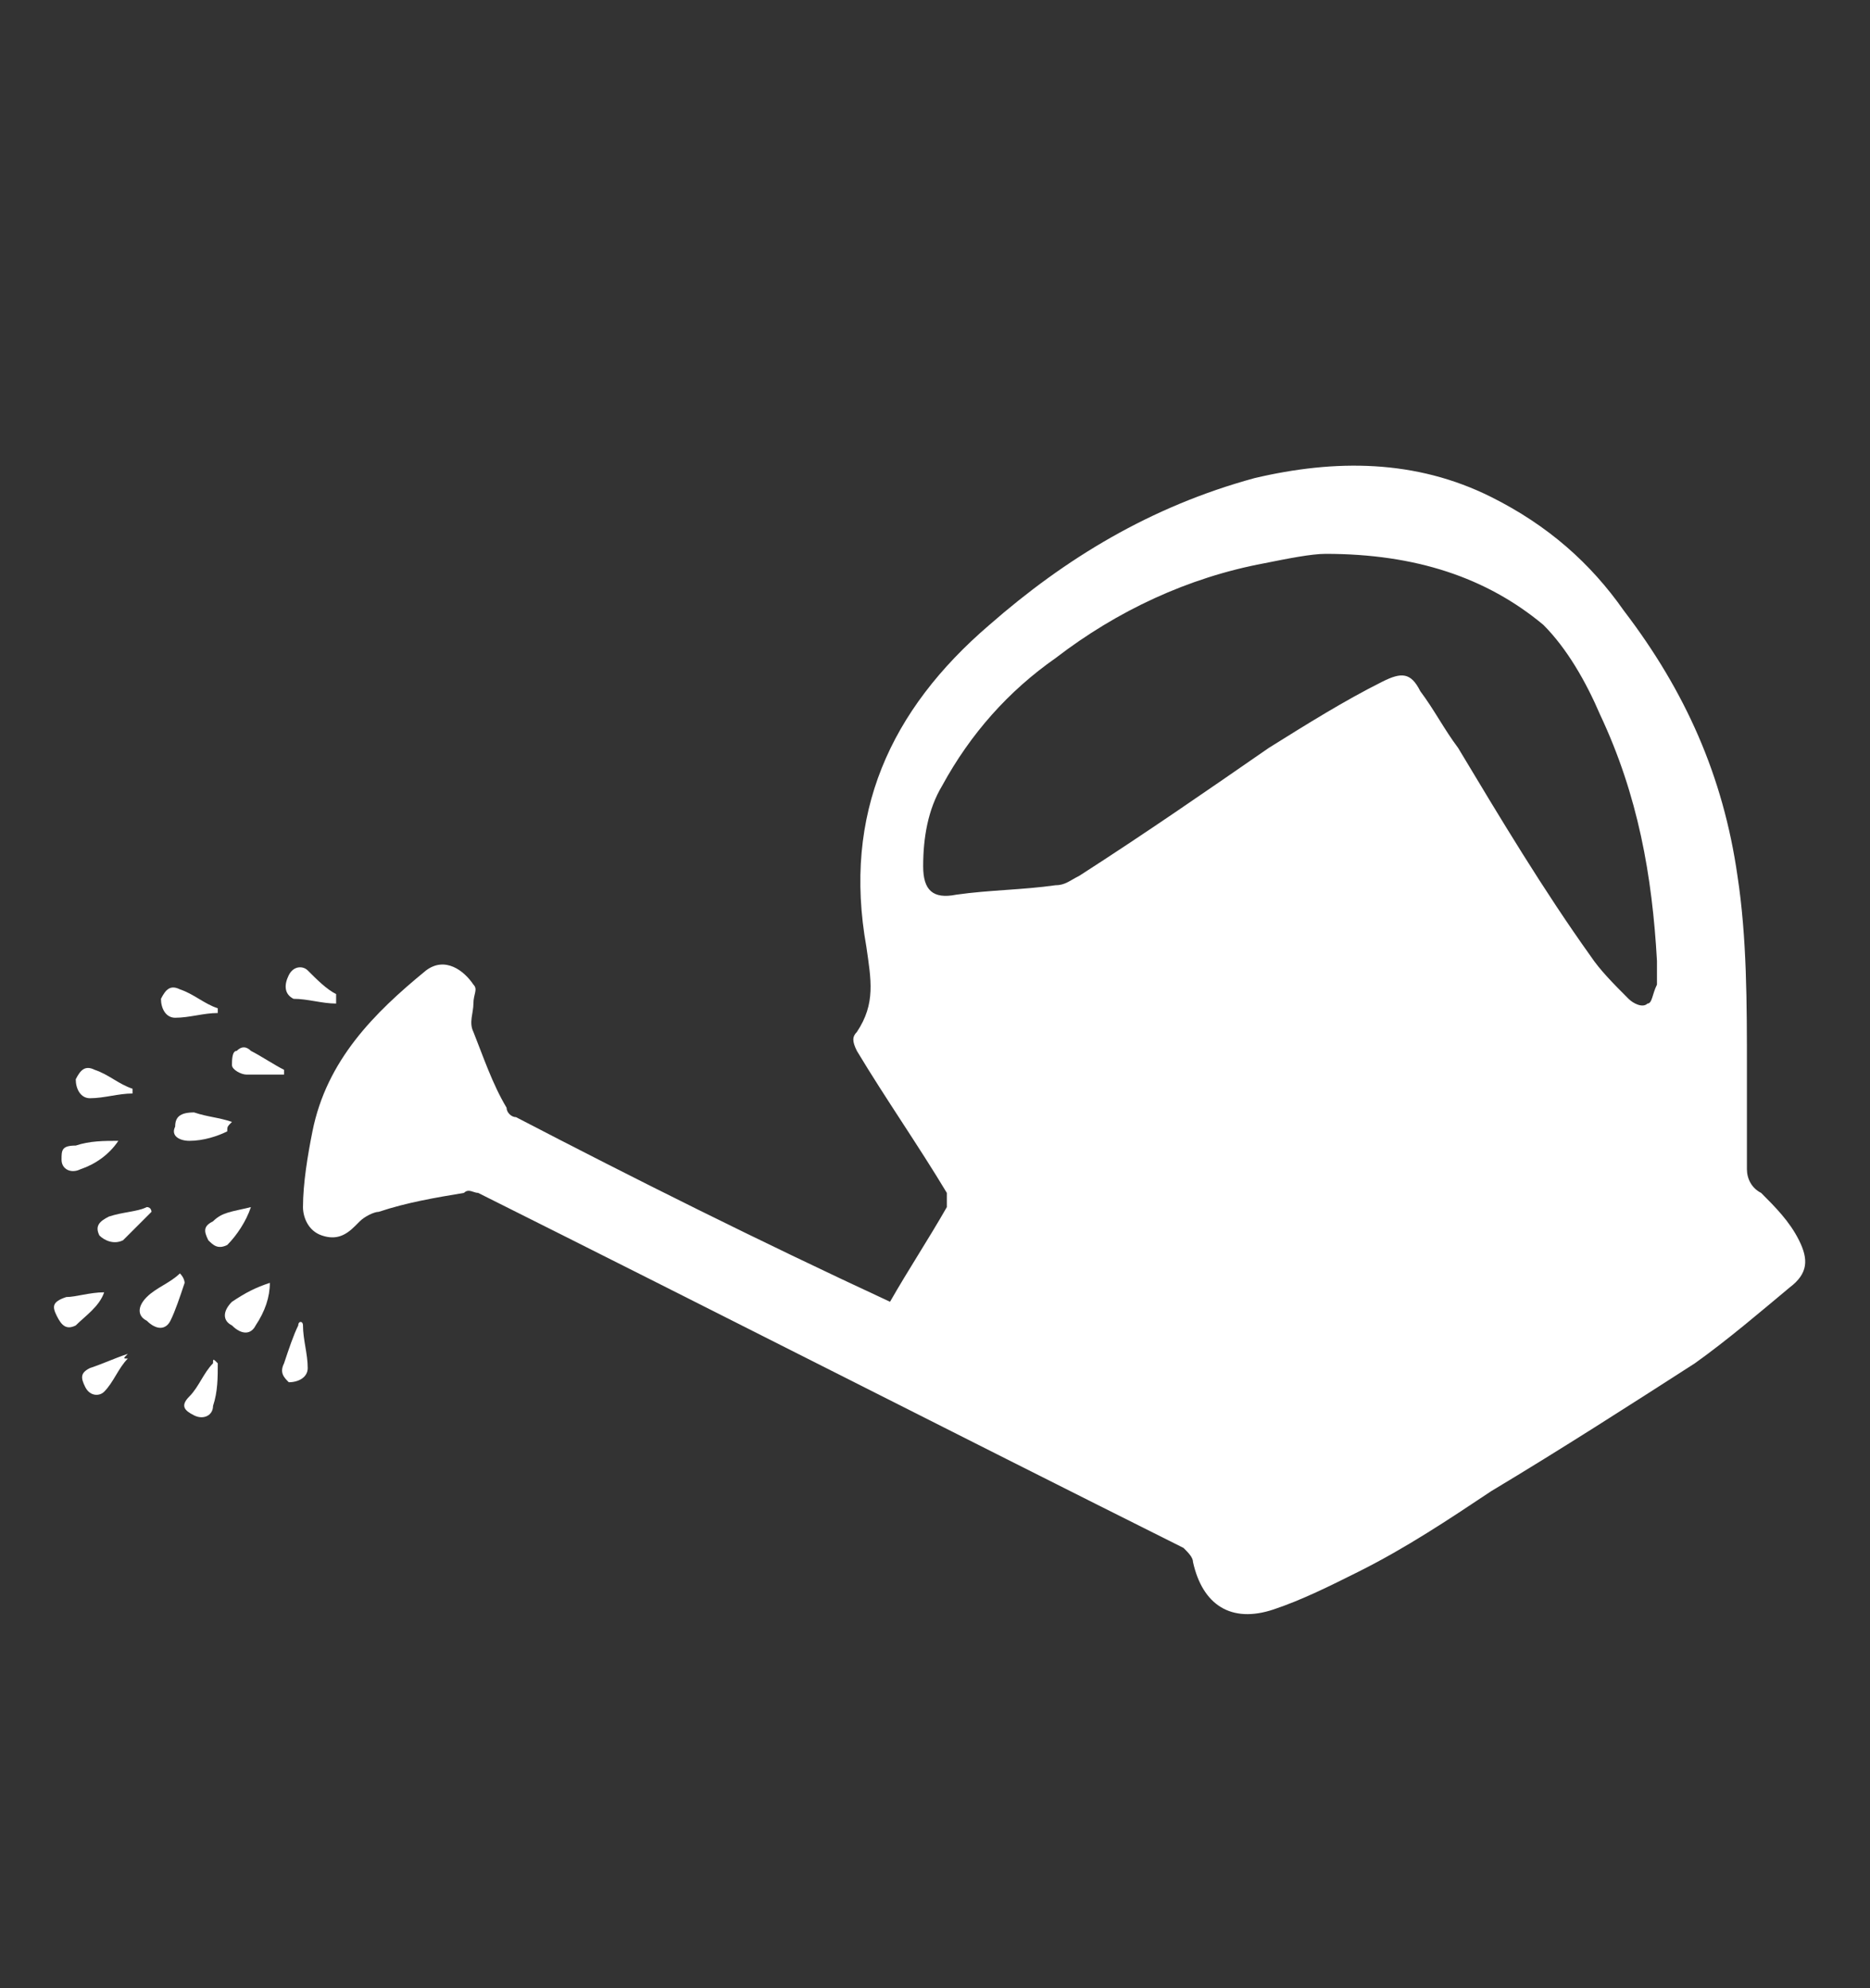 <?xml version="1.0" encoding="utf-8"?>
<!-- Generator: Adobe Illustrator 21.0.2, SVG Export Plug-In . SVG Version: 6.00 Build 0)  -->
<svg version="1.1" id="Layer_1" xmlns="http://www.w3.org/2000/svg" xmlns:xlink="http://www.w3.org/1999/xlink" x="0px" y="0px"
	 viewBox="0 0 39.5 42" style="enable-background:new 0 0 39.5 42;" xml:space="preserve">
<rect x="0" y="0" width="39.5" height="42" fill="#333333" stroke="none"/>
<style type="text/css">
	.st0{fill-rule:evenodd;clip-rule:evenodd;fill:#FFFFFF;}
</style>
<g>
	<path class="st0" d="M18.8,27.5c0.4-0.7,0.8-1.3,1.2-2c0-0.1,0-0.2,0-0.3c-0.6-1-1.3-2-1.9-3c-0.1-0.2-0.1-0.3,0-0.4
		c0.4-0.6,0.3-1.1,0.2-1.8c-0.5-2.8,0.5-5,2.6-6.8c1.6-1.4,3.4-2.5,5.6-3.1c1.7-0.4,3.4-0.4,5,0.4c1.2,0.6,2.1,1.4,2.8,2.4
		c1.3,1.7,2.1,3.5,2.4,5.6c0.2,1.3,0.2,2.7,0.2,4.1c0,0.7,0,1.4,0,2.1c0,0.2,0.1,0.4,0.3,0.5c0.3,0.3,0.6,0.6,0.8,1
		c0.2,0.4,0.2,0.7-0.2,1c-0.6,0.5-1.3,1.1-2,1.6c-1.4,0.9-2.8,1.8-4.3,2.7c-0.9,0.6-1.8,1.2-2.8,1.7c-0.6,0.3-1.2,0.6-1.8,0.8
		c-0.9,0.3-1.5-0.1-1.7-1c0-0.1-0.1-0.2-0.2-0.3c-5-2.5-9.9-5-14.9-7.5c-0.1,0-0.2-0.1-0.3,0c-0.6,0.1-1.2,0.2-1.8,0.4
		c-0.1,0-0.3,0.1-0.4,0.2c0,0-0.1,0.1-0.1,0.1c-0.2,0.2-0.4,0.3-0.7,0.2c-0.3-0.1-0.4-0.4-0.4-0.6c0-0.5,0.1-1.1,0.2-1.6
		c0.3-1.5,1.3-2.5,2.4-3.4c0.4-0.3,0.8,0,1,0.3c0.1,0.1,0,0.2,0,0.4c0,0.2-0.1,0.4,0,0.6c0.2,0.5,0.4,1.1,0.7,1.6
		c0,0.1,0.1,0.2,0.2,0.2C13.4,24.9,16,26.2,18.8,27.5C18.7,27.5,18.7,27.5,18.8,27.5z M28,11.7c-0.3,0-0.8,0.1-1.3,0.2
		c-1.6,0.3-3.1,1-4.4,2c-1,0.7-1.8,1.6-2.4,2.7c-0.3,0.5-0.4,1.1-0.4,1.7c0,0.5,0.2,0.7,0.7,0.6c0.7-0.1,1.4-0.1,2.1-0.2
		c0.2,0,0.3-0.1,0.5-0.2c1.4-0.9,2.7-1.8,4-2.7c0.8-0.5,1.6-1,2.4-1.4c0.4-0.2,0.6-0.2,0.8,0.2c0.3,0.4,0.5,0.8,0.8,1.2
		c0.9,1.5,1.8,3,2.8,4.4c0.2,0.3,0.5,0.6,0.8,0.9c0.1,0.1,0.3,0.2,0.4,0.1c0.1,0,0.1-0.2,0.2-0.4c0-0.1,0-0.3,0-0.5
		c-0.1-1.8-0.4-3.5-1.2-5.2c-0.3-0.7-0.7-1.4-1.2-1.9C31.4,12.2,29.9,11.7,28,11.7z"/>
	<path class="st0" d="M4.6,28.8c0,0.3,0,0.6-0.1,0.9c0,0.2-0.2,0.3-0.4,0.2c-0.2-0.1-0.3-0.2-0.1-0.4c0.2-0.2,0.3-0.5,0.5-0.7
		C4.5,28.7,4.5,28.7,4.6,28.8z"/>
	<path class="st0" d="M7.1,21.2c-0.3,0-0.6-0.1-0.9-0.1C6,21,6,20.8,6.1,20.6c0.1-0.2,0.3-0.2,0.4-0.1c0.2,0.2,0.4,0.4,0.6,0.5
		C7.1,21.1,7.1,21.1,7.1,21.2z"/>
	<path class="st0" d="M4.6,21.4c-0.3,0-0.6,0.1-0.9,0.1c-0.2,0-0.3-0.2-0.3-0.4c0.1-0.2,0.2-0.3,0.4-0.2c0.3,0.1,0.5,0.3,0.8,0.4
		C4.6,21.3,4.6,21.4,4.6,21.4z"/>
	<path class="st0" d="M6,22.7c-0.3,0-0.5,0-0.8,0c-0.1,0-0.3-0.1-0.3-0.2c0-0.1,0-0.3,0.1-0.3c0.1-0.1,0.2-0.1,0.3,0
		c0.2,0.1,0.5,0.3,0.7,0.4C6,22.7,6,22.7,6,22.7z"/>
	<path class="st0" d="M2.5,24.1c-0.2,0.3-0.5,0.5-0.8,0.6c-0.2,0.1-0.4,0-0.4-0.2c0-0.2,0-0.3,0.3-0.3C1.9,24.1,2.2,24.1,2.5,24.1z"
		/>
	<path class="st0" d="M5.3,25.5c-0.1,0.3-0.3,0.6-0.5,0.8c-0.2,0.1-0.3,0-0.4-0.1c-0.1-0.2-0.1-0.3,0.1-0.4
		C4.7,25.6,4.9,25.6,5.3,25.5C5.2,25.5,5.3,25.5,5.3,25.5z"/>
	<path class="st0" d="M3.2,25.6C3,25.8,2.8,26,2.6,26.2c-0.2,0.1-0.4,0-0.5-0.1c-0.1-0.2,0-0.3,0.2-0.4c0.3-0.1,0.6-0.1,0.8-0.2
		C3.2,25.5,3.2,25.6,3.2,25.6z"/>
	<path class="st0" d="M2.7,28.7c-0.2,0.2-0.3,0.5-0.5,0.7c-0.1,0.1-0.3,0.1-0.4-0.1c-0.1-0.2-0.1-0.3,0.1-0.4
		c0.3-0.1,0.5-0.2,0.8-0.3C2.6,28.7,2.6,28.7,2.7,28.7z"/>
	<path class="st0" d="M2.8,23.1c-0.3,0-0.6,0.1-0.9,0.1c-0.2,0-0.3-0.2-0.3-0.4c0.1-0.2,0.2-0.3,0.4-0.2c0.3,0.1,0.5,0.3,0.8,0.4
		C2.8,23,2.8,23,2.8,23.1z"/>
	<path class="st0" d="M4.8,23.9C4.6,24,4.3,24.1,4,24.1c-0.2,0-0.4-0.1-0.3-0.3c0-0.2,0.1-0.3,0.4-0.3c0.3,0.1,0.5,0.1,0.8,0.2
		C4.8,23.8,4.8,23.8,4.8,23.9z"/>
	<path class="st0" d="M3.9,27.1c-0.1,0.3-0.2,0.6-0.3,0.8c-0.1,0.2-0.3,0.2-0.5,0c-0.2-0.1-0.2-0.3,0-0.5c0.2-0.2,0.5-0.3,0.7-0.5
		C3.9,27,3.9,27.1,3.9,27.1z"/>
	<path class="st0" d="M5.7,27.1c0,0.3-0.1,0.6-0.3,0.9c-0.1,0.2-0.3,0.2-0.5,0c-0.2-0.1-0.2-0.3,0-0.5C5.2,27.3,5.4,27.2,5.7,27.1
		C5.7,27,5.7,27,5.7,27.1z"/>
	<path class="st0" d="M2.2,27.3c-0.1,0.3-0.4,0.5-0.6,0.7c-0.2,0.1-0.3,0-0.4-0.2c-0.1-0.2-0.1-0.3,0.2-0.4
		C1.6,27.4,1.9,27.3,2.2,27.3C2.2,27.3,2.2,27.3,2.2,27.3z"/>
	<path class="st0" d="M6.4,28c0,0.3,0.1,0.6,0.1,0.9c0,0.2-0.2,0.3-0.4,0.3C6,29.1,5.9,29,6,28.8c0.1-0.3,0.2-0.6,0.3-0.8
		C6.3,27.9,6.4,27.9,6.4,28z"/>
</g>
</svg>
